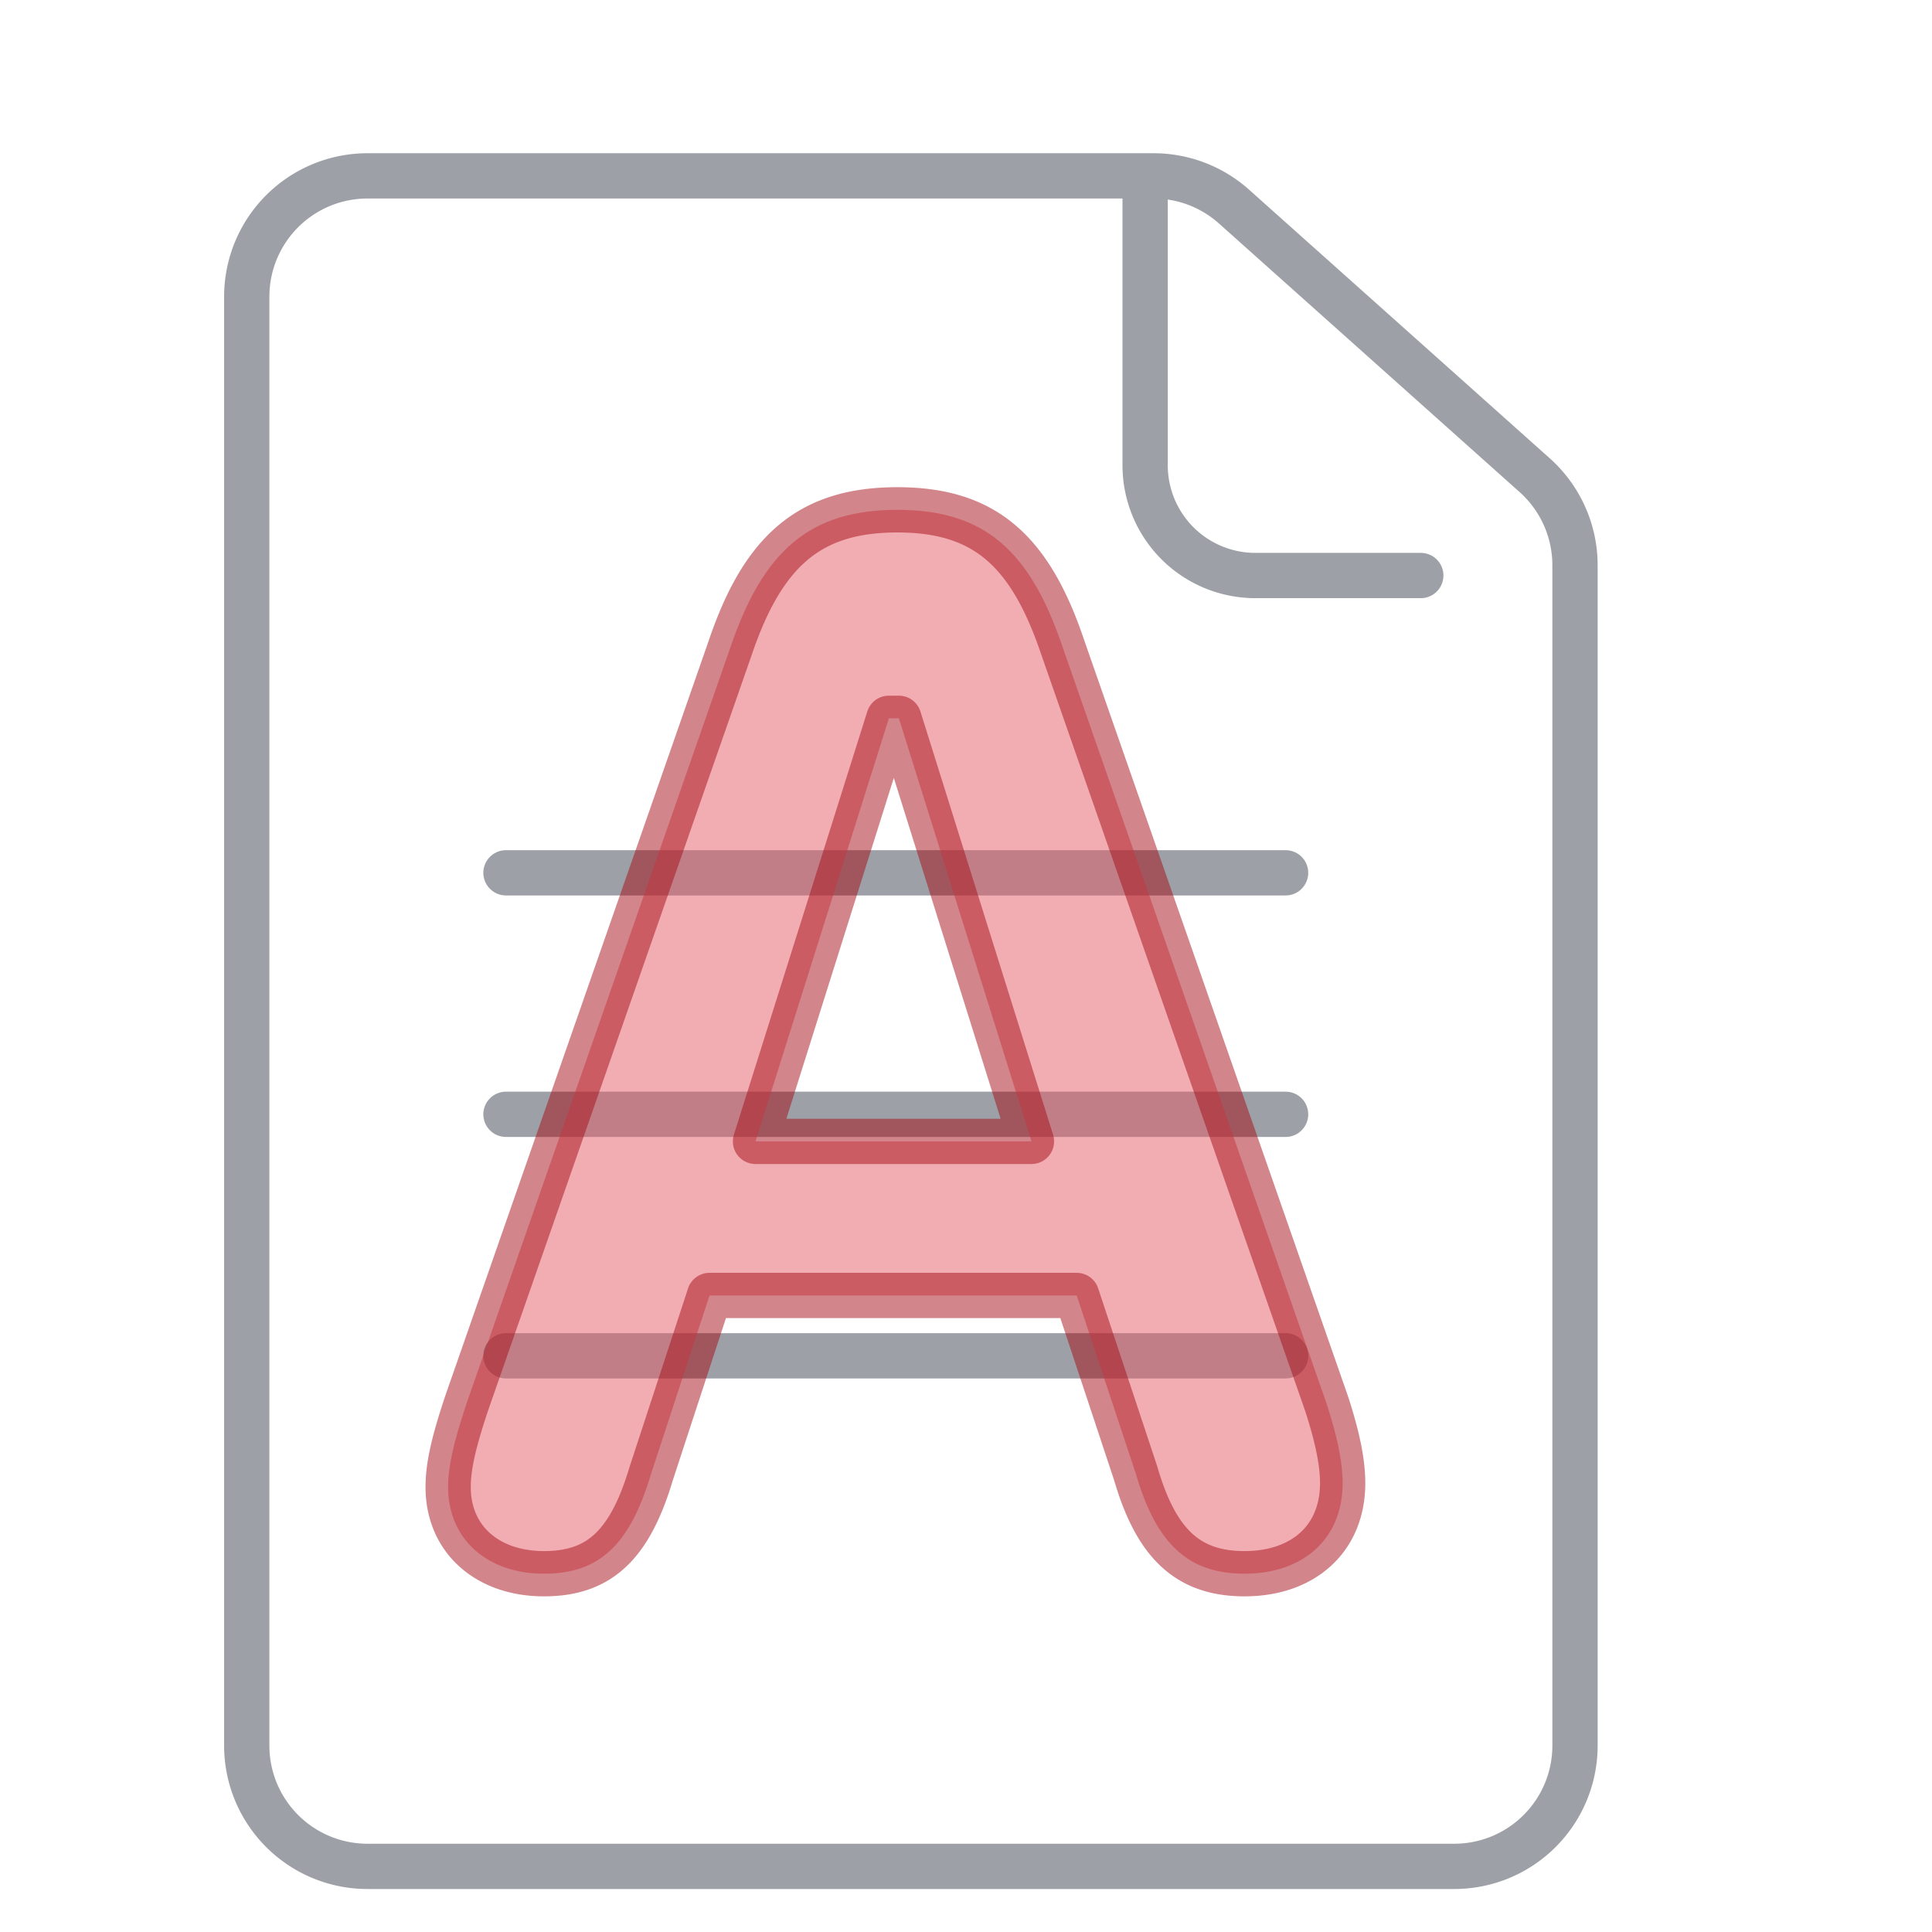 <svg width="64" height="64" viewBox="0 0 64 64" fill="none" xmlns="http://www.w3.org/2000/svg">
    <g filter="url(#5ve4t47d2a)">
        <path d="M10 8a4 4 0 0 1 4-4h26.039a4 4 0 0 1 2.665 1.017l9.96 8.898A4 4 0 0 1 54 16.898V56a4 4 0 0 1-4 4H14a4 4 0 0 1-4-4V8z" fill="#fff"/>
        <path d="M10 8a4 4 0 0 1 4-4h26.039a4 4 0 0 1 2.665 1.017l9.96 8.898A4 4 0 0 1 54 16.898V56a4 4 0 0 1-4 4H14a4 4 0 0 1-4-4V8z" stroke="#9DA0A6" stroke-width="1.5" stroke-linecap="round" stroke-linejoin="round"/>
    </g>
    <g filter="url(#z8t8i8z49b)">
        <path d="M18.587 43.087h25.826" stroke="#9DA0A6" stroke-width="1.5" stroke-linecap="round" stroke-linejoin="round"/>
    </g>
    <g filter="url(#biklozi7jc)">
        <path d="M18.587 35.087h25.826" stroke="#9DA0A6" stroke-width="1.5" stroke-linecap="round" stroke-linejoin="round"/>
    </g>
    <g filter="url(#17zktrtt7d)">
        <path d="M18.587 27.087h25.826" stroke="#9DA0A6" stroke-width="1.5" stroke-linecap="round" stroke-linejoin="round"/>
    </g>
    <g style="mix-blend-mode:multiply" opacity=".5" filter="url(#l8qst5mlse)">
        <path d="M19.846 50.305c1.828 0 2.843-.94 3.554-3.327l1.93-5.89h12.162l1.955 5.89c.686 2.362 1.752 3.327 3.606 3.327 1.955 0 3.25-1.168 3.25-2.996 0-.711-.178-1.55-.533-2.641l-8.735-25.035c-1.092-3.25-2.615-4.57-5.484-4.57-2.895 0-4.444 1.345-5.535 4.57L17.28 44.668c-.431 1.295-.61 2.082-.61 2.767 0 1.727 1.296 2.87 3.175 2.87zm7.008-14.32 4.418-14.016h.33l4.392 14.015h-9.14z" fill="#E65C65"/>
    </g>
    <g style="mix-blend-mode:multiply" opacity=".5" filter="url(#0hdliv4nsf)">
        <path fill-rule="evenodd" clip-rule="evenodd" d="M27.626 15.563c1.057-.882 2.355-1.25 3.925-1.25 1.555 0 2.843.36 3.891 1.242 1.027.863 1.738 2.155 2.303 3.835l.001.004 8.732 25.027.005.015c.364 1.118.57 2.044.57 2.873 0 1.1-.395 2.058-1.136 2.736-.733.672-1.74 1.01-2.864 1.01-1.069 0-1.995-.284-2.748-.975-.727-.668-1.214-1.645-1.574-2.878l-1.78-5.364H25.874l-1.758 5.364c-.37 1.24-.85 2.218-1.562 2.883-.743.693-1.653.97-2.708.97-1.09 0-2.073-.333-2.793-.98-.727-.652-1.131-1.578-1.131-2.64 0-.813.212-1.697.648-3.004l.003-.01 8.732-25.029.001-.003c.566-1.67 1.284-2.96 2.32-3.826zm.962 1.151c-.734.613-1.336 1.606-1.862 3.16l-.002.006-8.733 25.03c-.426 1.28-.57 1.969-.57 2.526 0 .664.244 1.173.634 1.523.397.357 1.002.596 1.79.596.774 0 1.285-.193 1.685-.567.428-.4.811-1.081 1.152-2.224l.006-.019 1.93-5.89a.75.75 0 0 1 .712-.517h12.162a.75.75 0 0 1 .712.514l1.955 5.89a.652.652 0 0 1 .008.027c.326 1.122.713 1.803 1.152 2.206.415.38.948.58 1.734.58.83 0 1.448-.247 1.851-.616.396-.363.649-.903.649-1.63 0-.593-.15-1.34-.494-2.401l-8.735-25.036c-.527-1.568-1.123-2.56-1.847-3.169-.704-.591-1.612-.89-2.926-.89-1.325 0-2.248.304-2.963.901zm1.968 5.03a.75.75 0 0 1 .715-.525h.33a.75.75 0 0 1 .716.525L36.71 35.76a.75.75 0 0 1-.716.974h-9.14a.75.75 0 0 1-.716-.975l4.418-14.016zm.879 2.2-3.559 11.29h7.097l-3.538-11.29z" fill="#A60B16"/>
    </g>
    <g filter="url(#tp7o5kof9g)">
        <path d="M39.76 4.457v9.13a3.652 3.652 0 0 0 3.653 3.652h5.478" stroke="#9DA0A6" stroke-width="1.5" stroke-linecap="round" stroke-linejoin="round"/>
    </g>
    <defs>
        <filter id="5ve4t47d2a" x="7.424" y="3.25" width="47.326" height="59.326" filterUnits="userSpaceOnUse" color-interpolation-filters="sRGB">
            <feFlood flood-opacity="0" result="BackgroundImageFix"/>
            <feColorMatrix in="SourceAlpha" values="0 0 0 0 0 0 0 0 0 0 0 0 0 0 0 0 0 0 127 0" result="hardAlpha"/>
            <feOffset dx="-1.826" dy="1.826"/>
            <feComposite in2="hardAlpha" operator="out"/>
            <feColorMatrix values="0 0 0 0 0 0 0 0 0 0 0 0 0 0 0 0 0 0 0.05 0"/>
            <feBlend in2="BackgroundImageFix" result="effect1_dropShadow_711_4074"/>
            <feBlend in="SourceGraphic" in2="effect1_dropShadow_711_4074" result="shape"/>
        </filter>
        <filter id="z8t8i8z49b" x="16.011" y="42.337" width="29.152" height="3.326" filterUnits="userSpaceOnUse" color-interpolation-filters="sRGB">
            <feFlood flood-opacity="0" result="BackgroundImageFix"/>
            <feColorMatrix in="SourceAlpha" values="0 0 0 0 0 0 0 0 0 0 0 0 0 0 0 0 0 0 127 0" result="hardAlpha"/>
            <feOffset dx="-1.826" dy="1.826"/>
            <feComposite in2="hardAlpha" operator="out"/>
            <feColorMatrix values="0 0 0 0 0 0 0 0 0 0 0 0 0 0 0 0 0 0 0.05 0"/>
            <feBlend in2="BackgroundImageFix" result="effect1_dropShadow_711_4074"/>
            <feBlend in="SourceGraphic" in2="effect1_dropShadow_711_4074" result="shape"/>
        </filter>
        <filter id="biklozi7jc" x="16.011" y="34.337" width="29.152" height="3.326" filterUnits="userSpaceOnUse" color-interpolation-filters="sRGB">
            <feFlood flood-opacity="0" result="BackgroundImageFix"/>
            <feColorMatrix in="SourceAlpha" values="0 0 0 0 0 0 0 0 0 0 0 0 0 0 0 0 0 0 127 0" result="hardAlpha"/>
            <feOffset dx="-1.826" dy="1.826"/>
            <feComposite in2="hardAlpha" operator="out"/>
            <feColorMatrix values="0 0 0 0 0 0 0 0 0 0 0 0 0 0 0 0 0 0 0.05 0"/>
            <feBlend in2="BackgroundImageFix" result="effect1_dropShadow_711_4074"/>
            <feBlend in="SourceGraphic" in2="effect1_dropShadow_711_4074" result="shape"/>
        </filter>
        <filter id="17zktrtt7d" x="16.011" y="26.337" width="29.152" height="3.326" filterUnits="userSpaceOnUse" color-interpolation-filters="sRGB">
            <feFlood flood-opacity="0" result="BackgroundImageFix"/>
            <feColorMatrix in="SourceAlpha" values="0 0 0 0 0 0 0 0 0 0 0 0 0 0 0 0 0 0 127 0" result="hardAlpha"/>
            <feOffset dx="-1.826" dy="1.826"/>
            <feComposite in2="hardAlpha" operator="out"/>
            <feColorMatrix values="0 0 0 0 0 0 0 0 0 0 0 0 0 0 0 0 0 0 0.05 0"/>
            <feBlend in2="BackgroundImageFix" result="effect1_dropShadow_711_4074"/>
            <feBlend in="SourceGraphic" in2="effect1_dropShadow_711_4074" result="shape"/>
        </filter>
        <filter id="l8qst5mlse" x="14.846" y="15.063" width="31.457" height="37.068" filterUnits="userSpaceOnUse" color-interpolation-filters="sRGB">
            <feFlood flood-opacity="0" result="BackgroundImageFix"/>
            <feColorMatrix in="SourceAlpha" values="0 0 0 0 0 0 0 0 0 0 0 0 0 0 0 0 0 0 127 0" result="hardAlpha"/>
            <feOffset dx="-1.826" dy="1.826"/>
            <feComposite in2="hardAlpha" operator="out"/>
            <feColorMatrix values="0 0 0 0 0 0 0 0 0 0 0 0 0 0 0 0 0 0 0.05 0"/>
            <feBlend in2="BackgroundImageFix" result="effect1_dropShadow_711_4074"/>
            <feBlend in="SourceGraphic" in2="effect1_dropShadow_711_4074" result="shape"/>
        </filter>
        <filter id="0hdliv4nsf" x="14.096" y="14.313" width="32.957" height="38.568" filterUnits="userSpaceOnUse" color-interpolation-filters="sRGB">
            <feFlood flood-opacity="0" result="BackgroundImageFix"/>
            <feColorMatrix in="SourceAlpha" values="0 0 0 0 0 0 0 0 0 0 0 0 0 0 0 0 0 0 127 0" result="hardAlpha"/>
            <feOffset dx="-1.826" dy="1.826"/>
            <feComposite in2="hardAlpha" operator="out"/>
            <feColorMatrix values="0 0 0 0 0 0 0 0 0 0 0 0 0 0 0 0 0 0 0.05 0"/>
            <feBlend in2="BackgroundImageFix" result="effect1_dropShadow_711_4074"/>
            <feBlend in="SourceGraphic" in2="effect1_dropShadow_711_4074" result="shape"/>
        </filter>
        <filter id="tp7o5kof9g" x="37.185" y="3.707" width="12.457" height="16.109" filterUnits="userSpaceOnUse" color-interpolation-filters="sRGB">
            <feFlood flood-opacity="0" result="BackgroundImageFix"/>
            <feColorMatrix in="SourceAlpha" values="0 0 0 0 0 0 0 0 0 0 0 0 0 0 0 0 0 0 127 0" result="hardAlpha"/>
            <feOffset dx="-1.826" dy="1.826"/>
            <feComposite in2="hardAlpha" operator="out"/>
            <feColorMatrix values="0 0 0 0 0 0 0 0 0 0 0 0 0 0 0 0 0 0 0.05 0"/>
            <feBlend in2="BackgroundImageFix" result="effect1_dropShadow_711_4074"/>
            <feBlend in="SourceGraphic" in2="effect1_dropShadow_711_4074" result="shape"/>
        </filter>
    </defs>
</svg>
